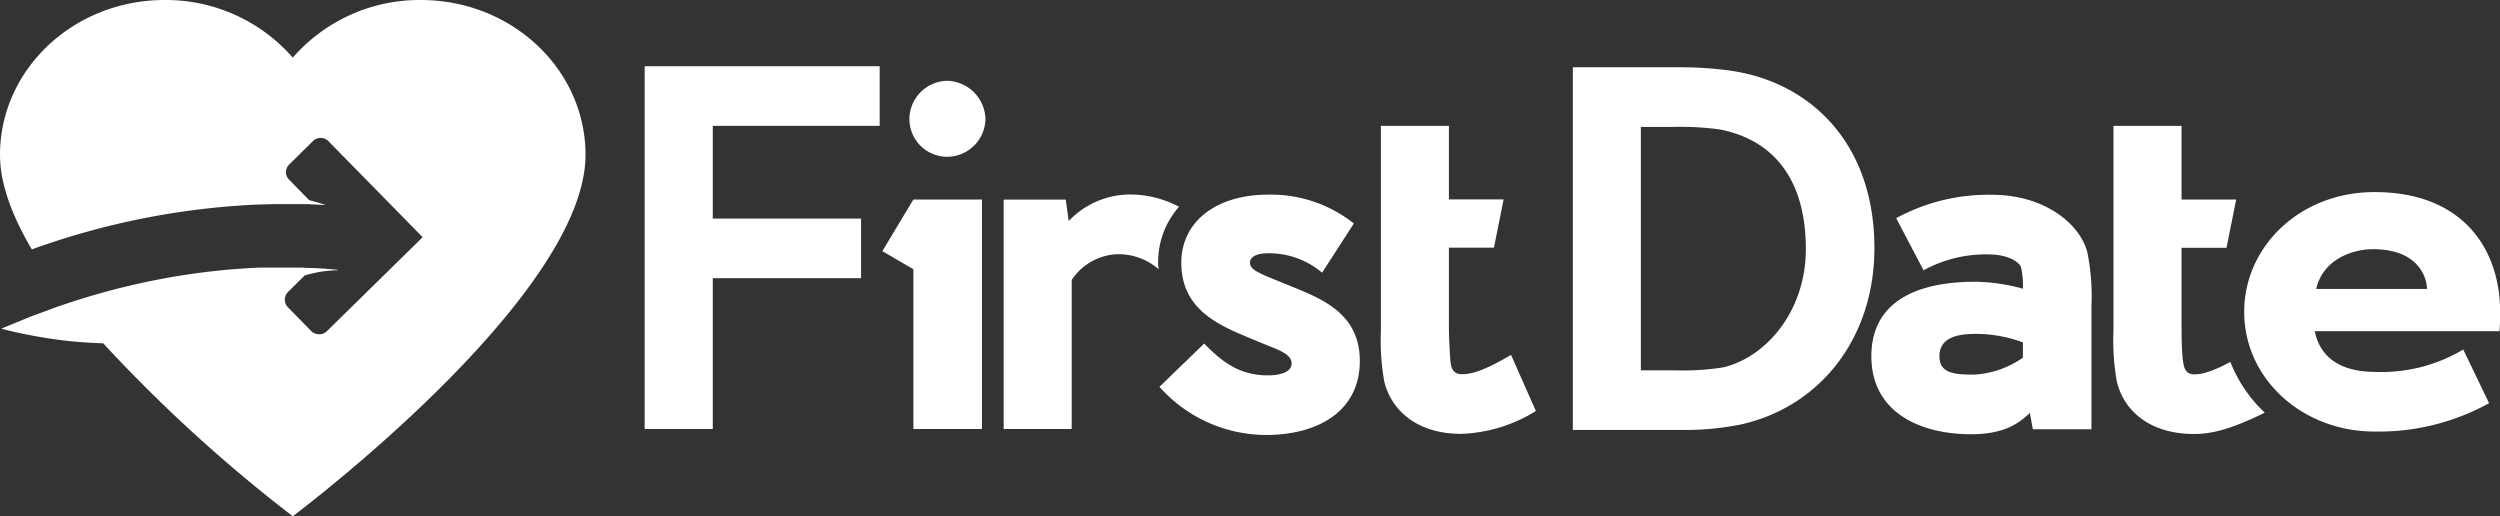 <svg xmlns="http://www.w3.org/2000/svg" viewBox="0 0 377.44 77.94"><rect x="0" y="0" width="377.44" height="77.94" fill="#333333" stroke="none"/><defs><style>.cls-1{fill:#fff;}</style></defs><title>FD_white</title><g id="Layer_2" data-name="Layer 2"><g id="Layer_1-2" data-name="Layer 1"><path class="cls-1" d="M63.53,0A25.41,25.41,0,0,0,44.2,8.7,25.43,25.43,0,0,0,24.86,0C11.13,0,0,10.47,0,23.38c0,4.4,1.86,9.29,4.81,14.28l.39-.15h0a115.32,115.32,0,0,1,33.71-6.63h.15l2.17-.06h2.19l.84,0,1.2,0,1.07,0,2.65.14c-.43-.15-1.29-.43-2.51-.74l-3-3.08A1.58,1.58,0,0,1,43.17,26a1.64,1.64,0,0,1,.49-1.16l3.6-3.55a1.66,1.66,0,0,1,1.16-.47h0a1.64,1.64,0,0,1,1.16.49L63.81,35.81,49.35,50a1.65,1.65,0,0,1-1.15.47h0A1.66,1.66,0,0,1,47,50L43.48,46.4a1.64,1.64,0,0,1,0-2.32L46,41.59a18.21,18.21,0,0,1,5-.79v-.06c-1.06-.11-2.34-.21-3.81-.28h0c-.49,0-1,0-1.54-.06h-.39l-1.32,0H41.17l-1.32,0-.74,0-1.75.09-.8.06-1.38.1-1,.08-1.42.15-1.21.13-1.67.21-1.05.15-.56.08h0a108.05,108.05,0,0,0-17.88,4.28h0c-.94.31-1.9.63-2.86,1s-2,.72-3,1.11L.27,49.58v.06s1.94.54,4.49,1a66,66,0,0,0,10.82,1.19A227.69,227.69,0,0,0,44.2,77.94S88.4,44.88,88.4,23.38C88.4,10.47,77.27,0,63.53,0Z"/><path class="cls-1" d="M237.46,10.16h16.2a52.76,52.76,0,0,1,7.73.53c11.78,1.72,21.6,10.8,21.6,26.77,0,13.5-8.1,23.93-20.18,26.63a42.72,42.72,0,0,1-9,.82H237.46Zm15.45,45.75a38.34,38.34,0,0,0,7.28-.45c6.52-1.57,12.45-8.55,12.45-17.84,0-10.21-4.58-16.43-13-18.08a44.83,44.83,0,0,0-6.91-.38h-5V55.91Z"/><path class="cls-1" d="M282.53,53.79c0-8.25,6.83-11.25,15.68-11.25a27.87,27.87,0,0,1,7.2,1.05,12,12,0,0,0-.3-3.3c-.6-1.2-2.78-1.88-4.8-1.88a19.54,19.54,0,0,0-9.9,2.4l-4.13-7.87a29.05,29.05,0,0,1,14.48-3.53c7.95,0,13.35,4.43,14.4,8.78a33.88,33.88,0,0,1,.6,8V64.81h-8.85l-.45-2.47c-1.5,1.42-3.68,3.22-8.85,3.22C289.66,65.56,282.53,62.11,282.53,53.79Zm22.88.22V51.69a20.49,20.49,0,0,0-7.2-1.28c-3.23,0-5.4.83-5.4,3.38s2.17,2.77,5.25,2.77A14.22,14.22,0,0,0,305.41,54Z"/><path class="cls-1" d="M336.73,54.64c-2.67,1.44-4.24,1.88-5.43,1.88-1.35,0-1.57-1-1.72-2s-.22-3.23-.22-5.25V37.41h6.79l1.46-7.29h-8.25V19H319.08V50.07a35.06,35.06,0,0,0,.52,7.58c1.13,4.57,5.18,7.87,11.63,7.87,2.68,0,5.56-.69,10.7-3.22A20.94,20.94,0,0,1,336.73,54.64Z"/><path class="cls-1" d="M338.82,47.07c0-9.82,8.4-18.07,19.65-18.07,13.42,0,19,8.62,19,18.22v.9L377.37,50h-27.9c1,4.87,5.17,6.15,9.15,6.15a24.12,24.12,0,0,0,13.27-3.38l3.9,8.1a34.41,34.41,0,0,1-17.32,4.28C347.67,65.15,338.82,57.27,338.82,47.07Zm27.6-3.45c-.08-2.25-1.73-6-8.18-6-2.92,0-7.5,1.43-8.55,6Z"/><path class="cls-1" d="M97.33,10h35.48v9h-25.2v14H130v9H107.61V64.77H97.33Z"/><path class="cls-1" d="M174.85,39.65A12.58,12.58,0,0,1,178,31.22a15.66,15.66,0,0,0-7.72-1.85,12.79,12.79,0,0,0-8.93,4l-.45-3.23h-9.37V64.77h10.27V42.27a8.67,8.67,0,0,1,6.83-3.89,9.24,9.24,0,0,1,6.31,2.28C174.88,40.33,174.85,40,174.85,39.65Z"/><path class="cls-1" d="M175.05,58.4l6.75-6.53c2.33,2.33,4.95,4.8,9.6,4.8,2,0,3.6-.52,3.6-1.8,0-1.5-2.17-2.1-4.5-3.07l-2.7-1.13c-4.8-2-9.45-4.57-9.45-11,0-6.3,5.4-10.28,13.05-10.28a20.12,20.12,0,0,1,13,4.35l-4.8,7.43a12.33,12.33,0,0,0-8.1-2.93c-1.8,0-2.78.53-2.78,1.43s1,1.35,2.4,2l4.05,1.65c4.58,1.87,10.13,4.12,10.13,11.17,0,7.65-6.38,11.18-14.18,11.18A21.59,21.59,0,0,1,175.05,58.4Z"/><path class="cls-1" d="M209,57.65a35.06,35.06,0,0,1-.52-7.58V19h10.27v11.1h8.26l-1.46,7.29h-6.8V49.25c0,2,.15,4.27.23,5.25s.37,2,1.72,2c1.8,0,4-.9,7.43-2.92l3.75,8.47a22.74,22.74,0,0,1-11.25,3.45C214.22,65.52,210.17,62.22,209,57.65Z"/><path class="cls-1" d="M143,23.67a5.81,5.81,0,0,0,5.78-5.7A5.93,5.93,0,0,0,143,12.2,5.81,5.81,0,0,0,137.3,18,5.7,5.7,0,0,0,143,23.67Zm-9.79,14.25,4.69,2.73V64.77h10.35V30.12H137.9Z"/></g></g></svg>